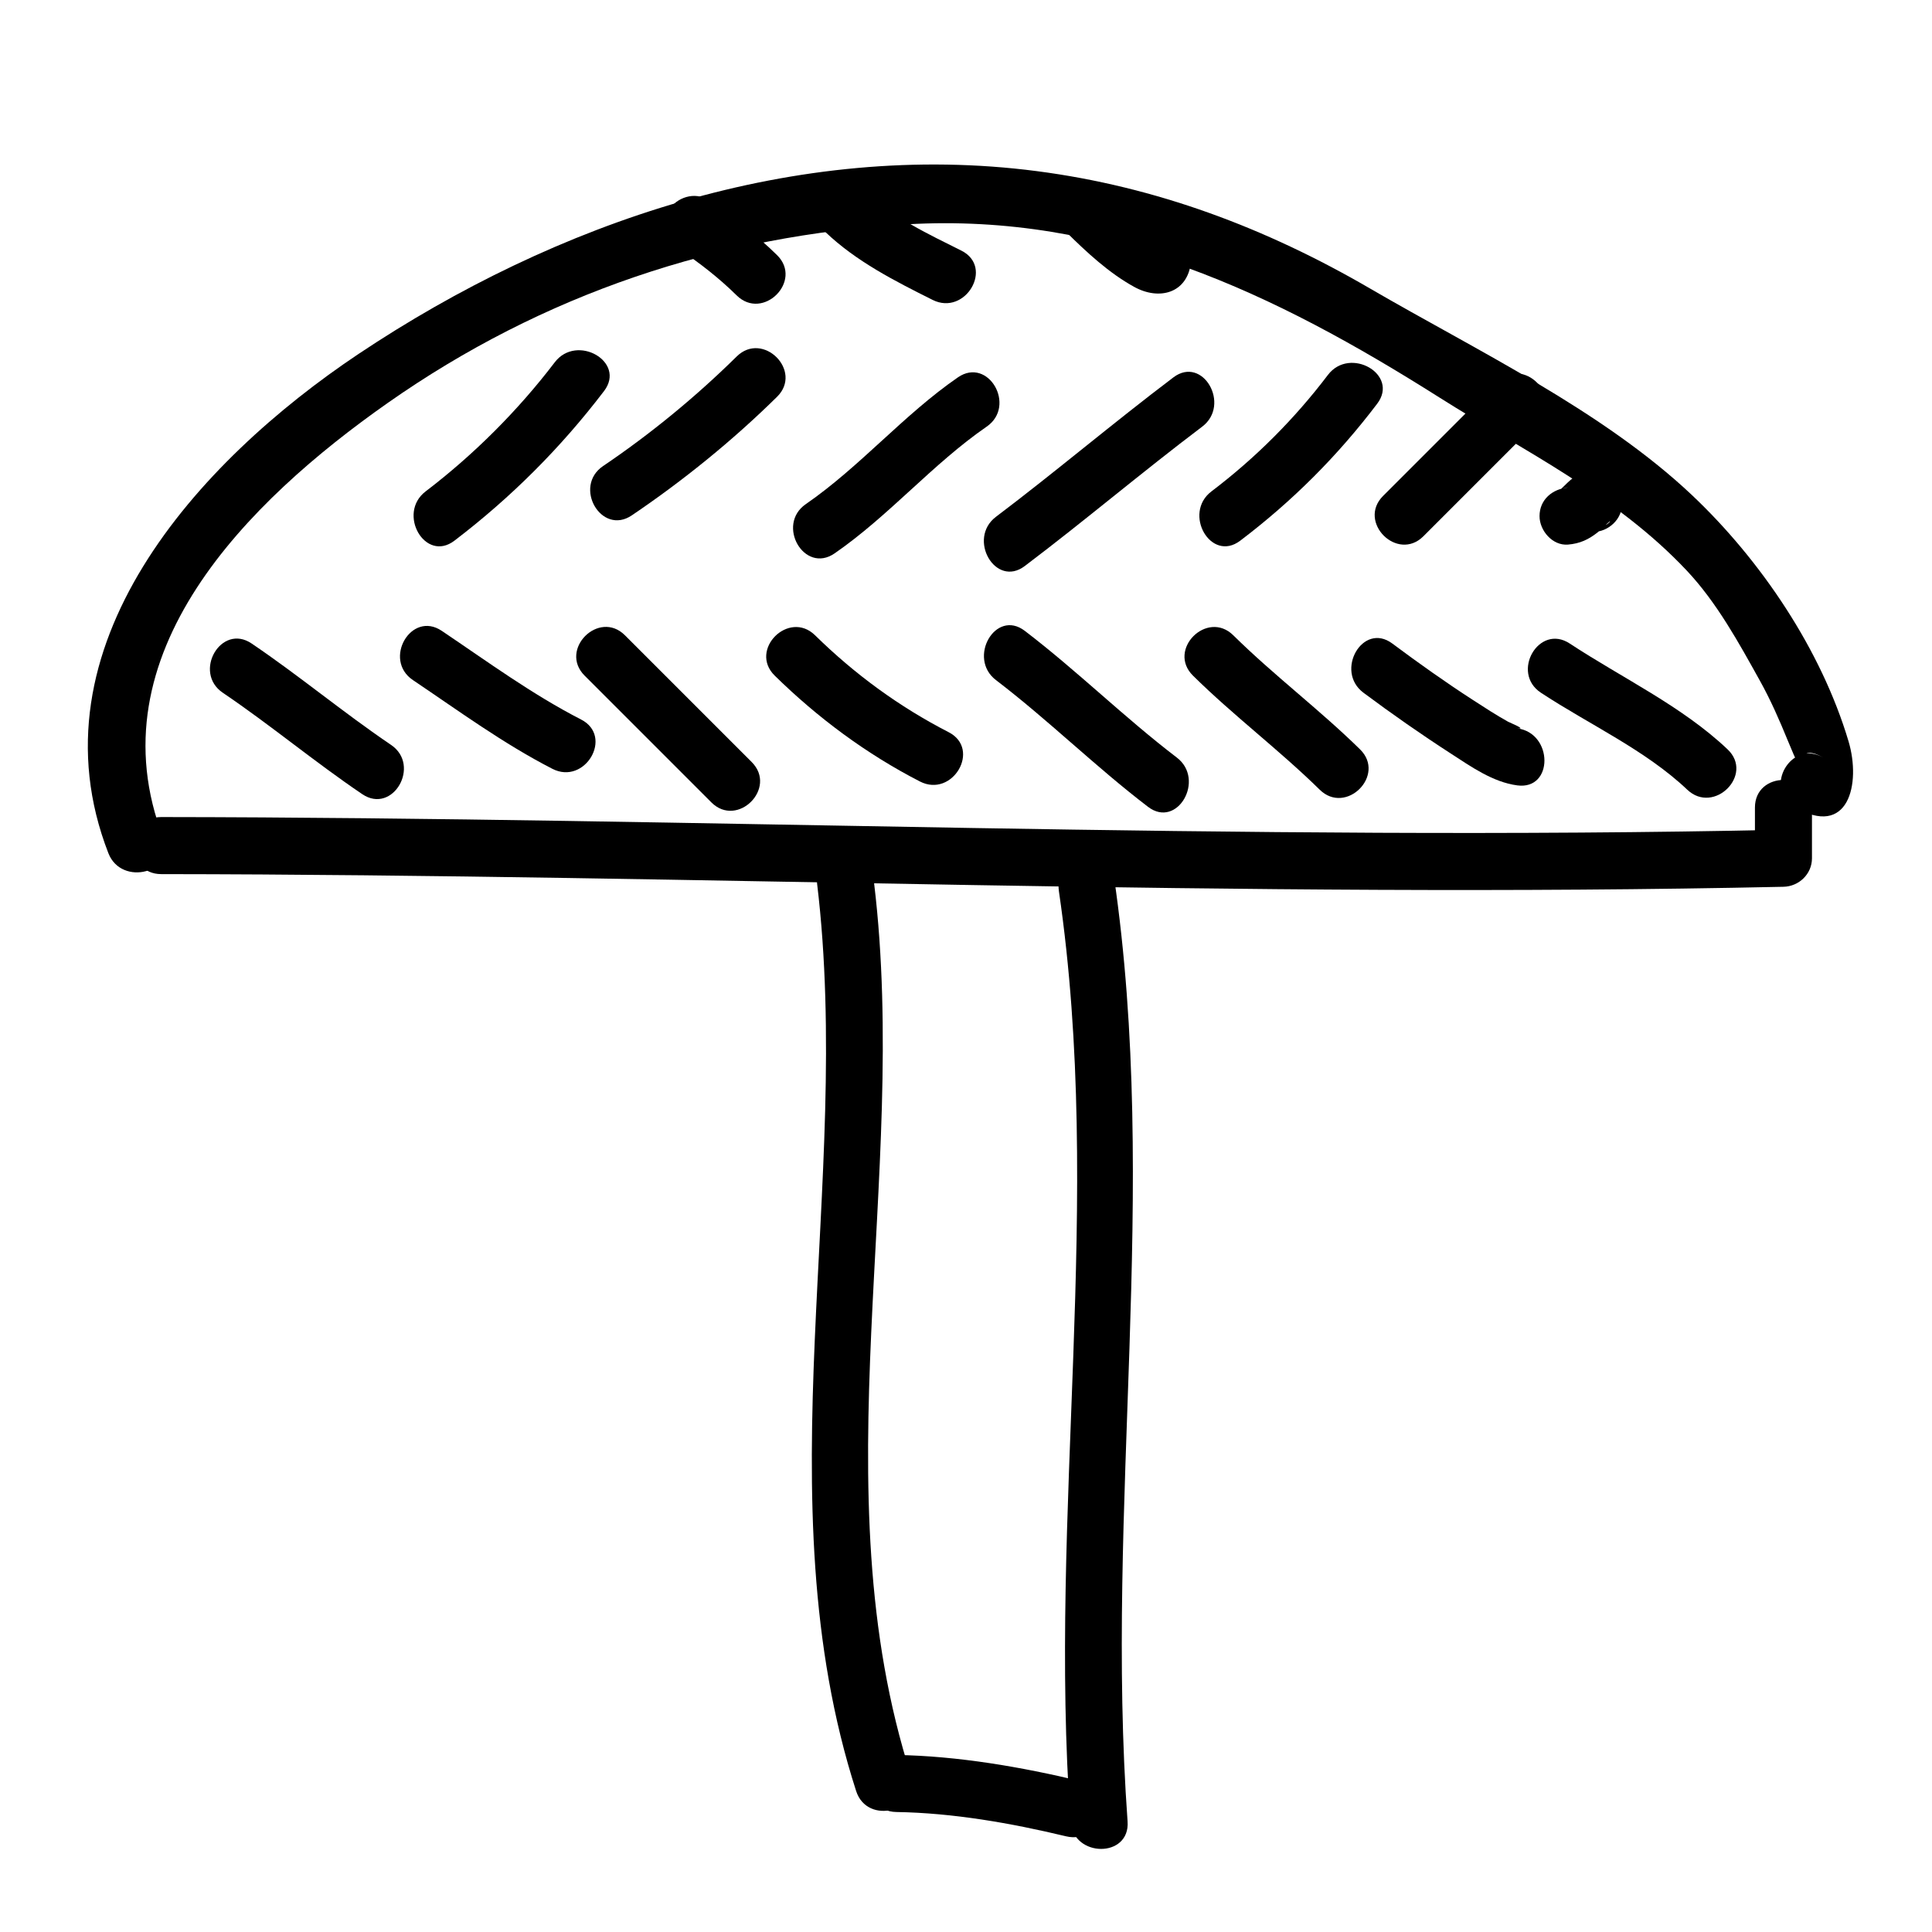 <?xml version="1.0" encoding="UTF-8"?>
<!-- Uploaded to: SVG Repo, www.svgrepo.com, Generator: SVG Repo Mixer Tools -->
<svg fill="#000000" width="800px" height="800px" version="1.1" viewBox="144 144 512 512" xmlns="http://www.w3.org/2000/svg">
 <g>
  <path d="m187.29 366.08c-18.949-48.727 22.672-89.453 59.383-115.24 41.141-28.902 87.84-44.531 137.81-47.398 52.898-3.031 97.285 18.258 140.88 45.84 22.758 14.398 46.91 26.047 65.609 45.887 8.012 8.504 13.809 19.141 19.453 29.285 2.812 5.047 5.16 10.422 7.344 15.766 5.547 13.539 0.367-0.777 9.395 4.551-8.414-4.961-16.012 8.102-7.629 13.055 14.367 8.48 17.699-6.137 14.348-17.367-7.262-24.336-23.25-48.012-41.492-65.25-23.746-22.434-57.219-38.398-85.266-54.723-27.578-16.055-56.684-27.016-88.375-31.137-63.566-8.273-127.42 13.527-179.72 48.441-42.559 28.43-87.574 77.613-66.309 132.31 3.492 8.984 18.105 5.078 14.57-4.016z"/>
  <path d="m186.72 375.65c143.32 0.148 286.59 6.469 429.91 3.356 4.117-0.09 7.559-3.371 7.559-7.559v-13.438c0-9.75-15.113-9.75-15.113 0v13.438c2.519-2.519 5.039-5.039 7.559-7.559-143.32 3.113-286.6-3.211-429.91-3.359-9.754-0.004-9.754 15.113-0.004 15.121z"/>
  <path d="m360.54 378.17c9.566 79.484-14.664 162.89 10.348 240.48 2.977 9.234 17.574 5.285 14.574-4.019-24.527-76.086-0.414-158.42-9.805-236.46-1.156-9.543-16.281-9.656-15.117 0.008z"/>
  <path d="m424.62 380.17c12 81.93-2.859 164.34 3.086 246.54 0.699 9.664 15.82 9.73 15.113 0-6.051-83.617 8.586-167.18-3.633-250.55-1.402-9.617-15.969-5.508-14.566 4.016z"/>
  <path d="m381.52 624.2c15.062 0.242 30.398 2.934 45.016 6.445 9.473 2.281 13.492-12.293 4.019-14.574-15.855-3.812-32.691-6.723-49.031-6.988-9.758-0.156-9.742 14.961-0.004 15.117z"/>
  <path d="m203.05 327.59c12.621 8.535 24.328 18.34 36.949 26.867 8.098 5.477 15.648-7.629 7.629-13.055-12.617-8.535-24.328-18.34-36.945-26.867-8.102-5.469-15.652 7.629-7.633 13.055z"/>
  <path d="m253.43 324.23c12.133 8.156 23.906 16.812 36.949 23.512 8.652 4.438 16.297-8.602 7.629-13.055-13.039-6.695-24.812-15.352-36.945-23.512-8.113-5.449-15.672 7.648-7.633 13.055z"/>
  <path d="m298.93 323.05c11.195 11.195 22.391 22.391 33.59 33.59 6.898 6.898 17.582-3.789 10.688-10.688-11.195-11.195-22.391-22.391-33.59-33.59-6.898-6.894-17.586 3.793-10.688 10.688z"/>
  <path d="m349.31 323.05c11.367 11.16 24.293 20.766 38.477 28.051 8.652 4.445 16.297-8.594 7.629-13.055-13.105-6.731-24.902-15.371-35.414-25.688-6.957-6.824-17.652 3.856-10.691 10.691z"/>
  <path d="m407.94 324.23c13.91 10.617 26.383 22.965 40.305 33.59 7.75 5.914 15.266-7.227 7.629-13.055-13.91-10.617-26.383-22.965-40.305-33.59-7.75-5.914-15.266 7.227-7.629 13.055z"/>
  <path d="m460.15 323.05c10.727 10.594 22.832 19.672 33.59 30.23 6.957 6.832 17.648-3.848 10.688-10.688-10.75-10.555-22.859-19.633-33.59-30.23-6.938-6.848-17.629 3.832-10.688 10.688z"/>
  <path d="m505.34 327.59c7.527 5.606 15.219 10.984 23.102 16.082 5.391 3.488 11.168 7.609 17.66 8.465 9.645 1.266 9.523-13.859 0-15.113 2.684 0.352-1.941-1.48-2.445-1.758-3.18-1.773-6.242-3.769-9.301-5.75-7.305-4.727-14.41-9.773-21.387-14.977-7.824-5.832-15.348 7.297-7.629 13.051z"/>
  <path d="m552.37 327.59c12.707 8.375 27.68 15.164 38.773 25.688 7.062 6.699 17.77-3.969 10.688-10.688-12.09-11.465-28.008-18.941-41.836-28.051-8.164-5.379-15.727 7.715-7.625 13.051z"/>
  <path d="m264.42 287.29c15.035-11.461 28.199-24.625 39.66-39.66 5.91-7.754-7.227-15.266-13.055-7.629-9.766 12.809-21.426 24.465-34.234 34.23-7.641 5.836-0.125 18.973 7.629 13.059z"/>
  <path d="m311.45 280.57c13.66-9.238 26.727-19.836 38.477-31.414 6.953-6.848-3.742-17.531-10.688-10.688-10.848 10.691-22.801 20.512-35.418 29.043-8.023 5.438-0.473 18.539 7.629 13.059z"/>
  <path d="m365.18 290.65c14.43-9.957 25.906-23.652 40.305-33.59 7.965-5.496 0.418-18.602-7.629-13.055-14.43 9.957-25.906 23.652-40.305 33.59-7.961 5.496-0.414 18.605 7.629 13.055z"/>
  <path d="m415.57 294.01c15.91-12.02 31.121-24.93 47.027-36.945 7.668-5.801 0.152-18.934-7.633-13.055-15.906 12.02-31.117 24.93-47.02 36.945-7.676 5.801-0.16 18.934 7.625 13.055z"/>
  <path d="m472.67 287.29c13.891-10.539 25.762-22.41 36.301-36.301 5.894-7.769-7.246-15.285-13.055-7.633-8.852 11.668-19.207 22.027-30.875 30.875-7.656 5.82-0.145 18.953 7.629 13.059z"/>
  <path d="m521.22 286.11 30.23-30.23c6.898-6.898-3.789-17.582-10.688-10.688l-30.23 30.23c-6.898 6.902 3.785 17.586 10.688 10.688z"/>
  <path d="m559.54 288.32c3.176-0.266 5.453-1.336 7.91-3.285 0.664-0.527 1.281-1.102 1.883-1.699 0.211-0.211 0.422-0.422 0.637-0.637 1.844-1.824-0.137 1.535-4 1.336-1.27-0.344-2.539-0.684-3.812-1.031 0.039 0.031 0.082 0.059 0.121 0.09-0.906-0.902-1.809-1.805-2.711-2.711-0.293-0.992-0.578-1.984-0.867-2.977 0.203 4.109 3.285 7.559 7.559 7.559 3.965 0 7.758-3.441 7.559-7.559-0.156-3.223-1.266-5.453-3.906-7.359-2.238-1.617-5.793-1.43-8.09-0.031-1.184 0.719-2.195 1.668-3.168 2.637-0.48 0.48-0.969 0.938-1.477 1.379 0.863-0.641 0.957-0.746 0.293-0.312 0.645-0.359 1.34-0.527 2.082-0.516-4.102 0.344-7.559 3.18-7.559 7.559-0.008 3.859 3.438 7.898 7.547 7.559z"/>
  <path d="m323.97 210.04c5.438 3.633 10.602 7.664 15.266 12.254 6.953 6.836 17.645-3.848 10.688-10.688-5.551-5.457-11.859-10.289-18.324-14.617-3.43-2.293-8.352-0.68-10.344 2.715-2.172 3.715-0.699 8.047 2.715 10.336z"/>
  <path d="m362.75 205.5c8.137 7.773 18.426 12.988 28.398 17.977 8.691 4.344 16.344-8.691 7.629-13.055-8.758-4.383-18.191-8.785-25.34-15.613-7.043-6.723-17.746 3.945-10.688 10.691z"/>
  <path d="m426.56 205.5c5.422 5.356 11.32 10.855 18.047 14.547 6.57 3.606 13.996 1.723 15.008-6.449 0.508-4.098-3.82-7.559-7.559-7.559-4.504 0-7.055 3.465-7.559 7.559-0.016 0.109-0.023 0.223-0.039 0.332 0.344-1.27 0.691-2.543 1.031-3.812 0.289-0.367 0.574-0.734 0.863-1.102 1.113-0.648 2.223-1.293 3.336-1.945 1.594-0.559 4.41 0.953 1.848-0.453-1.473-0.805-2.832-1.805-4.18-2.793-3.633-2.641-6.918-5.859-10.105-9.008-6.938-6.856-17.629 3.828-10.691 10.684z"/>
 </g>
</svg>
